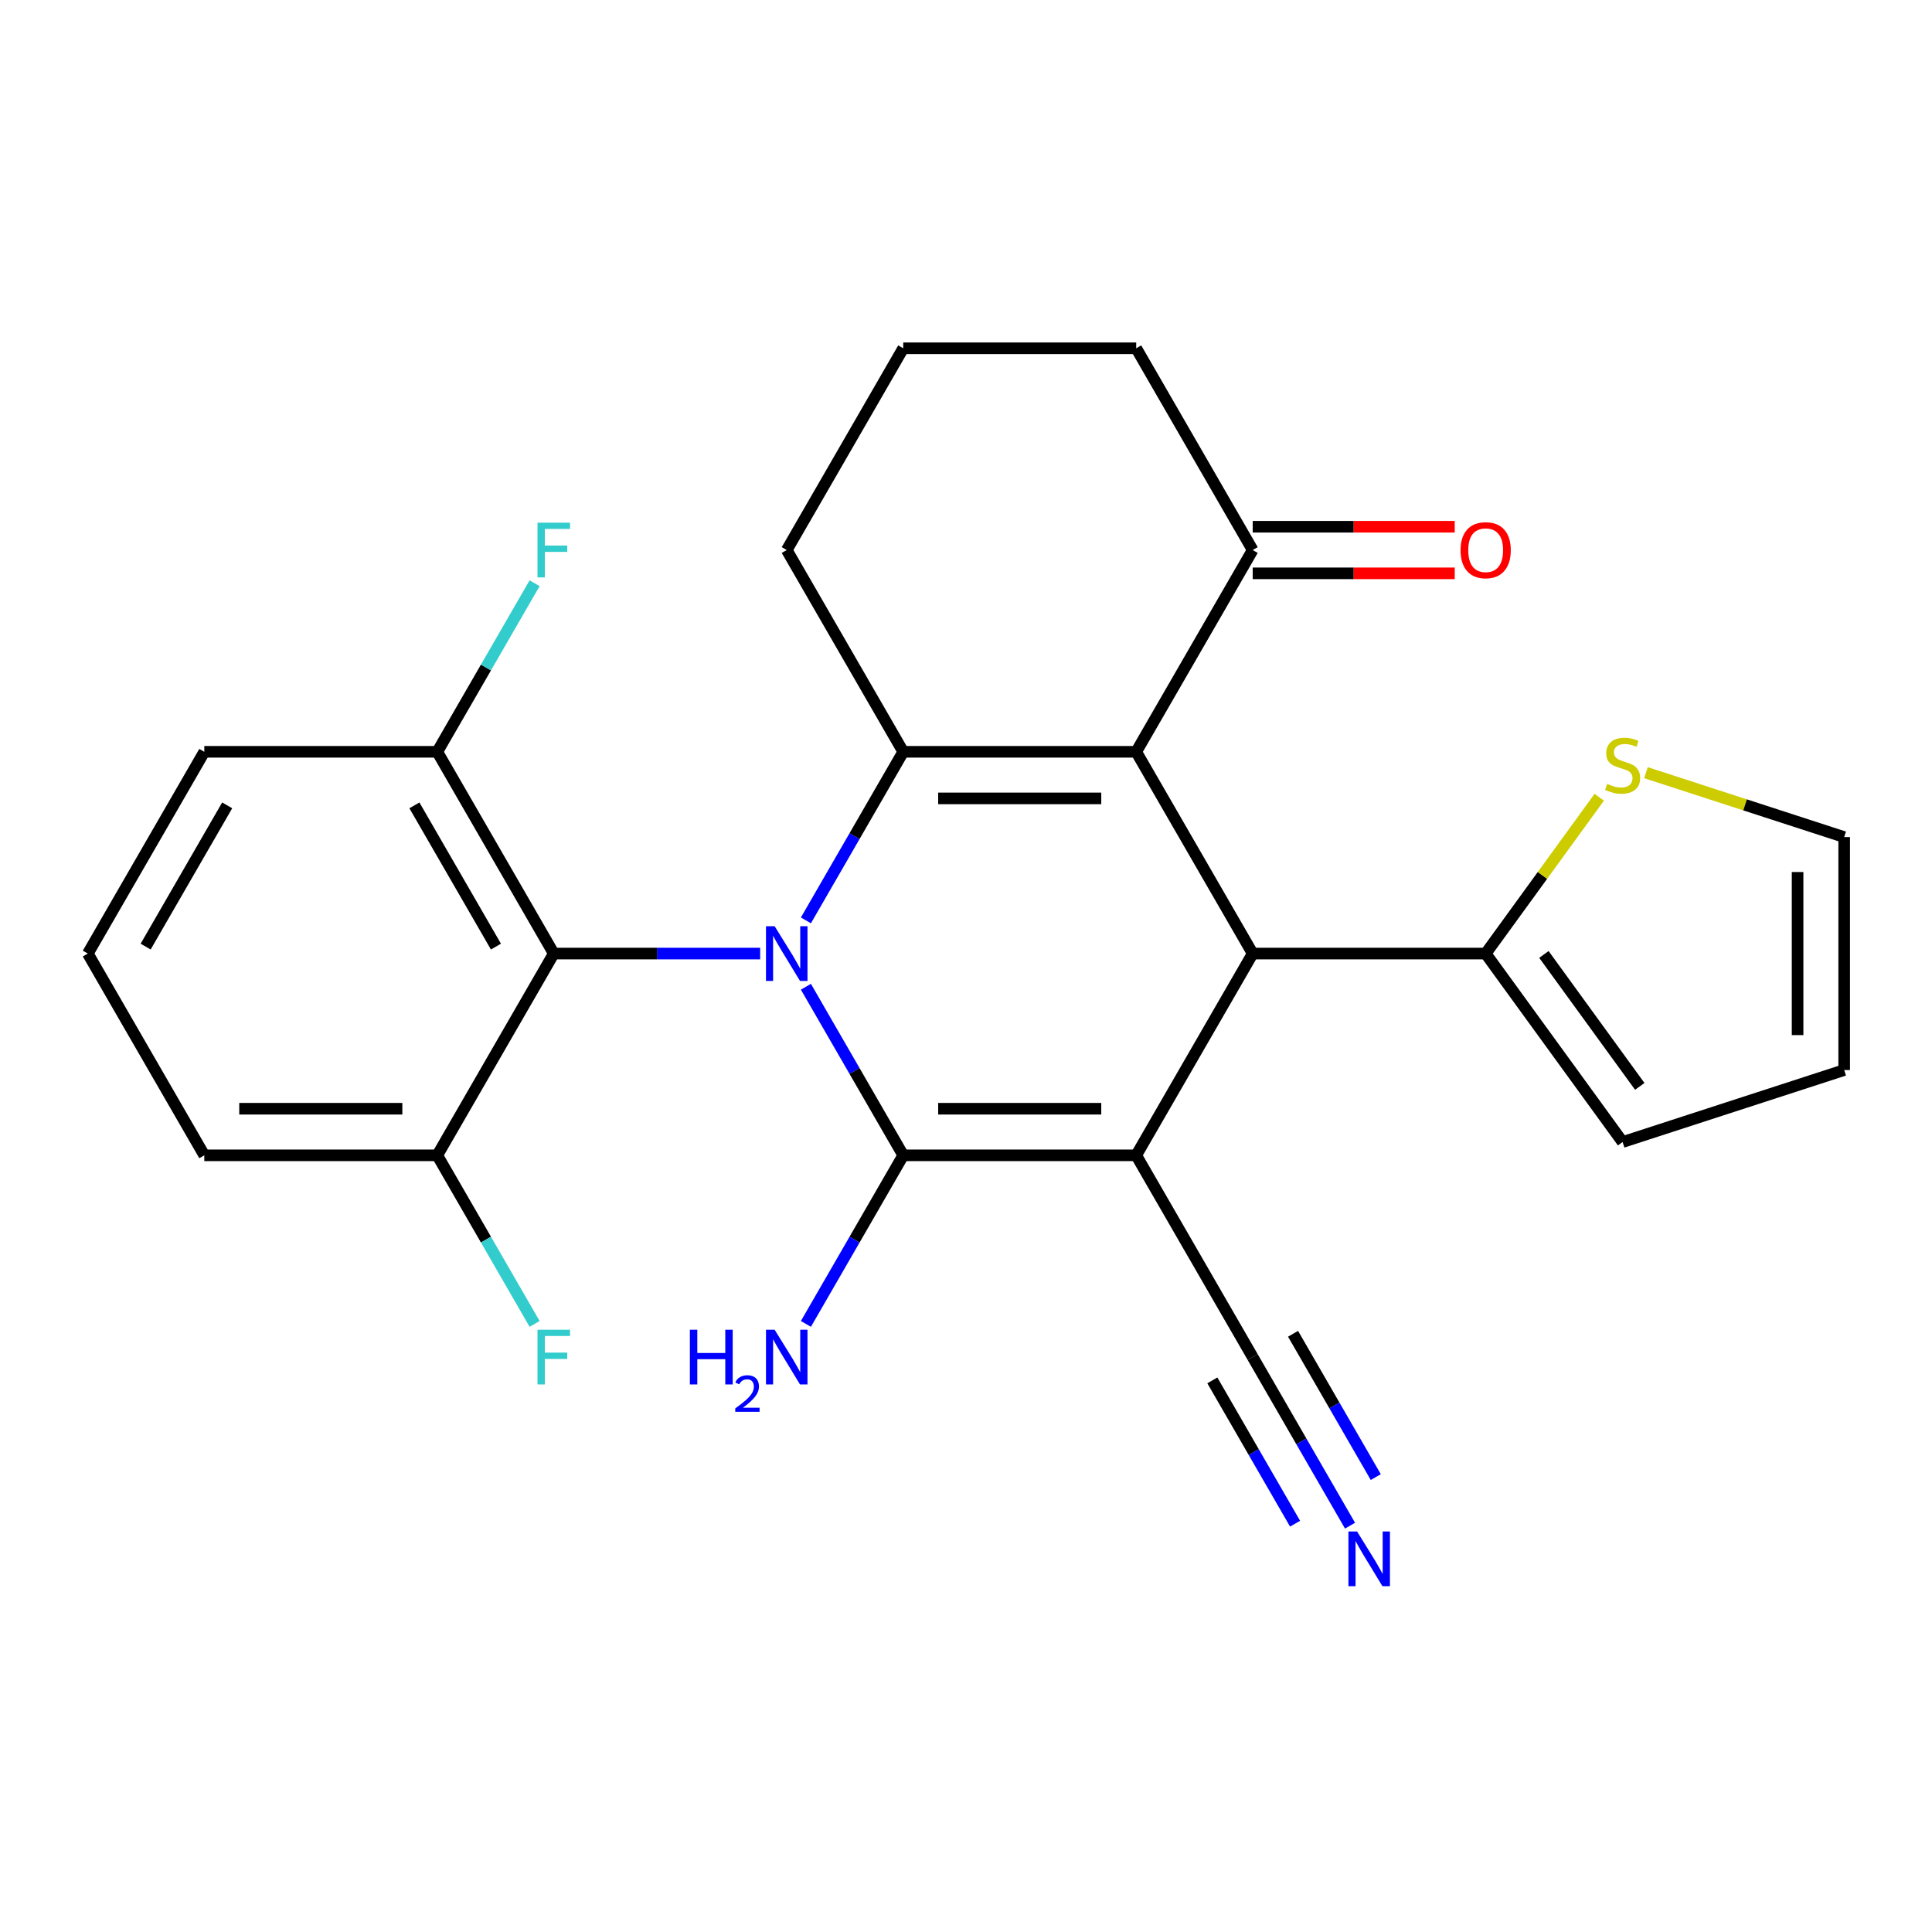 <?xml version='1.0' encoding='iso-8859-1'?>
<svg version='1.1' baseProfile='full'
              xmlns='http://www.w3.org/2000/svg'
                      xmlns:rdkit='http://www.rdkit.org/xml'
                      xmlns:xlink='http://www.w3.org/1999/xlink'
                  xml:space='preserve'
width='1000px' height='1000px' viewBox='0 0 1000 1000'>
<!-- END OF HEADER -->
<rect style='opacity:1.0;fill:#FFFFFF;stroke:none' width='1000' height='1000' x='0' y='0'> </rect>
<path class='bond-1' d='M 417.133,510.738 L 442.322,554.367' style='fill:none;fill-rule:evenodd;stroke:#0000FF;stroke-width:6px;stroke-linecap:butt;stroke-linejoin:miter;stroke-opacity:1' />
<path class='bond-1' d='M 442.322,554.367 L 467.511,597.996' style='fill:none;fill-rule:evenodd;stroke:#000000;stroke-width:6px;stroke-linecap:butt;stroke-linejoin:miter;stroke-opacity:1' />
<path class='bond-3' d='M 417.133,476.389 L 442.322,432.76' style='fill:none;fill-rule:evenodd;stroke:#0000FF;stroke-width:6px;stroke-linecap:butt;stroke-linejoin:miter;stroke-opacity:1' />
<path class='bond-3' d='M 442.322,432.76 L 467.511,389.132' style='fill:none;fill-rule:evenodd;stroke:#000000;stroke-width:6px;stroke-linecap:butt;stroke-linejoin:miter;stroke-opacity:1' />
<path class='bond-5' d='M 393.463,493.564 L 340.046,493.564' style='fill:none;fill-rule:evenodd;stroke:#0000FF;stroke-width:6px;stroke-linecap:butt;stroke-linejoin:miter;stroke-opacity:1' />
<path class='bond-5' d='M 340.046,493.564 L 286.63,493.564' style='fill:none;fill-rule:evenodd;stroke:#000000;stroke-width:6px;stroke-linecap:butt;stroke-linejoin:miter;stroke-opacity:1' />
<path class='bond-0' d='M 588.099,597.996 L 467.511,597.996' style='fill:none;fill-rule:evenodd;stroke:#000000;stroke-width:6px;stroke-linecap:butt;stroke-linejoin:miter;stroke-opacity:1' />
<path class='bond-0' d='M 570.011,573.878 L 485.599,573.878' style='fill:none;fill-rule:evenodd;stroke:#000000;stroke-width:6px;stroke-linecap:butt;stroke-linejoin:miter;stroke-opacity:1' />
<path class='bond-6' d='M 588.099,597.996 L 648.393,702.428' style='fill:none;fill-rule:evenodd;stroke:#000000;stroke-width:6px;stroke-linecap:butt;stroke-linejoin:miter;stroke-opacity:1' />
<path class='bond-27' d='M 588.099,597.996 L 648.393,493.564' style='fill:none;fill-rule:evenodd;stroke:#000000;stroke-width:6px;stroke-linecap:butt;stroke-linejoin:miter;stroke-opacity:1' />
<path class='bond-11' d='M 467.511,597.996 L 442.322,641.624' style='fill:none;fill-rule:evenodd;stroke:#000000;stroke-width:6px;stroke-linecap:butt;stroke-linejoin:miter;stroke-opacity:1' />
<path class='bond-11' d='M 442.322,641.624 L 417.133,685.253' style='fill:none;fill-rule:evenodd;stroke:#0000FF;stroke-width:6px;stroke-linecap:butt;stroke-linejoin:miter;stroke-opacity:1' />
<path class='bond-2' d='M 588.099,389.132 L 467.511,389.132' style='fill:none;fill-rule:evenodd;stroke:#000000;stroke-width:6px;stroke-linecap:butt;stroke-linejoin:miter;stroke-opacity:1' />
<path class='bond-2' d='M 570.011,413.249 L 485.599,413.249' style='fill:none;fill-rule:evenodd;stroke:#000000;stroke-width:6px;stroke-linecap:butt;stroke-linejoin:miter;stroke-opacity:1' />
<path class='bond-4' d='M 588.099,389.132 L 648.393,493.564' style='fill:none;fill-rule:evenodd;stroke:#000000;stroke-width:6px;stroke-linecap:butt;stroke-linejoin:miter;stroke-opacity:1' />
<path class='bond-8' d='M 588.099,389.132 L 648.393,284.7' style='fill:none;fill-rule:evenodd;stroke:#000000;stroke-width:6px;stroke-linecap:butt;stroke-linejoin:miter;stroke-opacity:1' />
<path class='bond-18' d='M 467.511,389.132 L 407.217,284.7' style='fill:none;fill-rule:evenodd;stroke:#000000;stroke-width:6px;stroke-linecap:butt;stroke-linejoin:miter;stroke-opacity:1' />
<path class='bond-7' d='M 648.393,493.564 L 768.98,493.564' style='fill:none;fill-rule:evenodd;stroke:#000000;stroke-width:6px;stroke-linecap:butt;stroke-linejoin:miter;stroke-opacity:1' />
<path class='bond-12' d='M 286.63,493.564 L 226.336,389.132' style='fill:none;fill-rule:evenodd;stroke:#000000;stroke-width:6px;stroke-linecap:butt;stroke-linejoin:miter;stroke-opacity:1' />
<path class='bond-12' d='M 256.699,489.958 L 214.494,416.855' style='fill:none;fill-rule:evenodd;stroke:#000000;stroke-width:6px;stroke-linecap:butt;stroke-linejoin:miter;stroke-opacity:1' />
<path class='bond-13' d='M 286.63,493.564 L 226.336,597.996' style='fill:none;fill-rule:evenodd;stroke:#000000;stroke-width:6px;stroke-linecap:butt;stroke-linejoin:miter;stroke-opacity:1' />
<path class='bond-9' d='M 648.393,702.428 L 673.582,746.056' style='fill:none;fill-rule:evenodd;stroke:#000000;stroke-width:6px;stroke-linecap:butt;stroke-linejoin:miter;stroke-opacity:1' />
<path class='bond-9' d='M 673.582,746.056 L 698.771,789.685' style='fill:none;fill-rule:evenodd;stroke:#0000FF;stroke-width:6px;stroke-linecap:butt;stroke-linejoin:miter;stroke-opacity:1' />
<path class='bond-9' d='M 627.506,714.486 L 648.917,751.571' style='fill:none;fill-rule:evenodd;stroke:#000000;stroke-width:6px;stroke-linecap:butt;stroke-linejoin:miter;stroke-opacity:1' />
<path class='bond-9' d='M 648.917,751.571 L 670.328,788.655' style='fill:none;fill-rule:evenodd;stroke:#0000FF;stroke-width:6px;stroke-linecap:butt;stroke-linejoin:miter;stroke-opacity:1' />
<path class='bond-9' d='M 669.279,690.369 L 690.69,727.453' style='fill:none;fill-rule:evenodd;stroke:#000000;stroke-width:6px;stroke-linecap:butt;stroke-linejoin:miter;stroke-opacity:1' />
<path class='bond-9' d='M 690.69,727.453 L 712.1,764.537' style='fill:none;fill-rule:evenodd;stroke:#0000FF;stroke-width:6px;stroke-linecap:butt;stroke-linejoin:miter;stroke-opacity:1' />
<path class='bond-10' d='M 768.98,493.564 L 798.373,453.108' style='fill:none;fill-rule:evenodd;stroke:#000000;stroke-width:6px;stroke-linecap:butt;stroke-linejoin:miter;stroke-opacity:1' />
<path class='bond-10' d='M 798.373,453.108 L 827.765,412.653' style='fill:none;fill-rule:evenodd;stroke:#CCCC00;stroke-width:6px;stroke-linecap:butt;stroke-linejoin:miter;stroke-opacity:1' />
<path class='bond-14' d='M 768.98,493.564 L 839.86,591.121' style='fill:none;fill-rule:evenodd;stroke:#000000;stroke-width:6px;stroke-linecap:butt;stroke-linejoin:miter;stroke-opacity:1' />
<path class='bond-14' d='M 799.124,494.021 L 848.739,562.312' style='fill:none;fill-rule:evenodd;stroke:#000000;stroke-width:6px;stroke-linecap:butt;stroke-linejoin:miter;stroke-opacity:1' />
<path class='bond-16' d='M 648.393,296.759 L 700.679,296.759' style='fill:none;fill-rule:evenodd;stroke:#000000;stroke-width:6px;stroke-linecap:butt;stroke-linejoin:miter;stroke-opacity:1' />
<path class='bond-16' d='M 700.679,296.759 L 752.966,296.759' style='fill:none;fill-rule:evenodd;stroke:#FF0000;stroke-width:6px;stroke-linecap:butt;stroke-linejoin:miter;stroke-opacity:1' />
<path class='bond-16' d='M 648.393,272.641 L 700.679,272.641' style='fill:none;fill-rule:evenodd;stroke:#000000;stroke-width:6px;stroke-linecap:butt;stroke-linejoin:miter;stroke-opacity:1' />
<path class='bond-16' d='M 700.679,272.641 L 752.966,272.641' style='fill:none;fill-rule:evenodd;stroke:#FF0000;stroke-width:6px;stroke-linecap:butt;stroke-linejoin:miter;stroke-opacity:1' />
<path class='bond-28' d='M 648.393,284.7 L 588.099,180.268' style='fill:none;fill-rule:evenodd;stroke:#000000;stroke-width:6px;stroke-linecap:butt;stroke-linejoin:miter;stroke-opacity:1' />
<path class='bond-15' d='M 851.955,399.936 L 903.25,416.603' style='fill:none;fill-rule:evenodd;stroke:#CCCC00;stroke-width:6px;stroke-linecap:butt;stroke-linejoin:miter;stroke-opacity:1' />
<path class='bond-15' d='M 903.25,416.603 L 954.545,433.27' style='fill:none;fill-rule:evenodd;stroke:#000000;stroke-width:6px;stroke-linecap:butt;stroke-linejoin:miter;stroke-opacity:1' />
<path class='bond-20' d='M 226.336,389.132 L 251.525,345.503' style='fill:none;fill-rule:evenodd;stroke:#000000;stroke-width:6px;stroke-linecap:butt;stroke-linejoin:miter;stroke-opacity:1' />
<path class='bond-20' d='M 251.525,345.503 L 276.714,301.874' style='fill:none;fill-rule:evenodd;stroke:#33CCCC;stroke-width:6px;stroke-linecap:butt;stroke-linejoin:miter;stroke-opacity:1' />
<path class='bond-25' d='M 226.336,389.132 L 105.748,389.132' style='fill:none;fill-rule:evenodd;stroke:#000000;stroke-width:6px;stroke-linecap:butt;stroke-linejoin:miter;stroke-opacity:1' />
<path class='bond-19' d='M 226.336,597.996 L 251.525,641.624' style='fill:none;fill-rule:evenodd;stroke:#000000;stroke-width:6px;stroke-linecap:butt;stroke-linejoin:miter;stroke-opacity:1' />
<path class='bond-19' d='M 251.525,641.624 L 276.714,685.253' style='fill:none;fill-rule:evenodd;stroke:#33CCCC;stroke-width:6px;stroke-linecap:butt;stroke-linejoin:miter;stroke-opacity:1' />
<path class='bond-24' d='M 226.336,597.996 L 105.748,597.996' style='fill:none;fill-rule:evenodd;stroke:#000000;stroke-width:6px;stroke-linecap:butt;stroke-linejoin:miter;stroke-opacity:1' />
<path class='bond-24' d='M 208.248,573.878 L 123.836,573.878' style='fill:none;fill-rule:evenodd;stroke:#000000;stroke-width:6px;stroke-linecap:butt;stroke-linejoin:miter;stroke-opacity:1' />
<path class='bond-17' d='M 839.86,591.121 L 954.545,553.857' style='fill:none;fill-rule:evenodd;stroke:#000000;stroke-width:6px;stroke-linecap:butt;stroke-linejoin:miter;stroke-opacity:1' />
<path class='bond-29' d='M 954.545,433.27 L 954.545,553.857' style='fill:none;fill-rule:evenodd;stroke:#000000;stroke-width:6px;stroke-linecap:butt;stroke-linejoin:miter;stroke-opacity:1' />
<path class='bond-29' d='M 930.428,451.358 L 930.428,535.769' style='fill:none;fill-rule:evenodd;stroke:#000000;stroke-width:6px;stroke-linecap:butt;stroke-linejoin:miter;stroke-opacity:1' />
<path class='bond-22' d='M 407.217,284.7 L 467.511,180.268' style='fill:none;fill-rule:evenodd;stroke:#000000;stroke-width:6px;stroke-linecap:butt;stroke-linejoin:miter;stroke-opacity:1' />
<path class='bond-21' d='M 588.099,180.268 L 467.511,180.268' style='fill:none;fill-rule:evenodd;stroke:#000000;stroke-width:6px;stroke-linecap:butt;stroke-linejoin:miter;stroke-opacity:1' />
<path class='bond-23' d='M 45.455,493.564 L 105.748,597.996' style='fill:none;fill-rule:evenodd;stroke:#000000;stroke-width:6px;stroke-linecap:butt;stroke-linejoin:miter;stroke-opacity:1' />
<path class='bond-26' d='M 45.455,493.564 L 105.748,389.132' style='fill:none;fill-rule:evenodd;stroke:#000000;stroke-width:6px;stroke-linecap:butt;stroke-linejoin:miter;stroke-opacity:1' />
<path class='bond-26' d='M 75.385,489.958 L 117.591,416.855' style='fill:none;fill-rule:evenodd;stroke:#000000;stroke-width:6px;stroke-linecap:butt;stroke-linejoin:miter;stroke-opacity:1' />
<path  class='atom-0' d='M 400.957 479.404
L 410.237 494.404
Q 411.157 495.884, 412.637 498.564
Q 414.117 501.244, 414.197 501.404
L 414.197 479.404
L 417.957 479.404
L 417.957 507.724
L 414.077 507.724
L 404.117 491.324
Q 402.957 489.404, 401.717 487.204
Q 400.517 485.004, 400.157 484.324
L 400.157 507.724
L 396.477 507.724
L 396.477 479.404
L 400.957 479.404
' fill='#0000FF'/>
<path  class='atom-10' d='M 702.426 792.699
L 711.706 807.699
Q 712.626 809.179, 714.106 811.859
Q 715.586 814.539, 715.666 814.699
L 715.666 792.699
L 719.426 792.699
L 719.426 821.019
L 715.546 821.019
L 705.586 804.619
Q 704.426 802.699, 703.186 800.499
Q 701.986 798.299, 701.626 797.619
L 701.626 821.019
L 697.946 821.019
L 697.946 792.699
L 702.426 792.699
' fill='#0000FF'/>
<path  class='atom-11' d='M 831.86 405.726
Q 832.18 405.846, 833.5 406.406
Q 834.82 406.966, 836.26 407.326
Q 837.74 407.646, 839.18 407.646
Q 841.86 407.646, 843.42 406.366
Q 844.98 405.046, 844.98 402.766
Q 844.98 401.206, 844.18 400.246
Q 843.42 399.286, 842.22 398.766
Q 841.02 398.246, 839.02 397.646
Q 836.5 396.886, 834.98 396.166
Q 833.5 395.446, 832.42 393.926
Q 831.38 392.406, 831.38 389.846
Q 831.38 386.286, 833.78 384.086
Q 836.22 381.886, 841.02 381.886
Q 844.3 381.886, 848.02 383.446
L 847.1 386.526
Q 843.7 385.126, 841.14 385.126
Q 838.38 385.126, 836.86 386.286
Q 835.34 387.406, 835.38 389.366
Q 835.38 390.886, 836.14 391.806
Q 836.94 392.726, 838.06 393.246
Q 839.22 393.766, 841.14 394.366
Q 843.7 395.166, 845.22 395.966
Q 846.74 396.766, 847.82 398.406
Q 848.94 400.006, 848.94 402.766
Q 848.94 406.686, 846.3 408.806
Q 843.7 410.886, 839.34 410.886
Q 836.82 410.886, 834.9 410.326
Q 833.02 409.806, 830.78 408.886
L 831.86 405.726
' fill='#CCCC00'/>
<path  class='atom-12' d='M 357.085 688.268
L 360.925 688.268
L 360.925 700.308
L 375.405 700.308
L 375.405 688.268
L 379.245 688.268
L 379.245 716.588
L 375.405 716.588
L 375.405 703.508
L 360.925 703.508
L 360.925 716.588
L 357.085 716.588
L 357.085 688.268
' fill='#0000FF'/>
<path  class='atom-12' d='M 380.617 715.594
Q 381.304 713.825, 382.941 712.848
Q 384.577 711.845, 386.848 711.845
Q 389.673 711.845, 391.257 713.376
Q 392.841 714.908, 392.841 717.627
Q 392.841 720.399, 390.781 722.986
Q 388.749 725.573, 384.525 728.636
L 393.157 728.636
L 393.157 730.748
L 380.565 730.748
L 380.565 728.979
Q 384.049 726.497, 386.109 724.649
Q 388.194 722.801, 389.197 721.138
Q 390.201 719.475, 390.201 717.759
Q 390.201 715.964, 389.303 714.96
Q 388.405 713.957, 386.848 713.957
Q 385.343 713.957, 384.34 714.564
Q 383.337 715.172, 382.624 716.518
L 380.617 715.594
' fill='#0000FF'/>
<path  class='atom-12' d='M 400.957 688.268
L 410.237 703.268
Q 411.157 704.748, 412.637 707.428
Q 414.117 710.108, 414.197 710.268
L 414.197 688.268
L 417.957 688.268
L 417.957 716.588
L 414.077 716.588
L 404.117 700.188
Q 402.957 698.268, 401.717 696.068
Q 400.517 693.868, 400.157 693.188
L 400.157 716.588
L 396.477 716.588
L 396.477 688.268
L 400.957 688.268
' fill='#0000FF'/>
<path  class='atom-17' d='M 755.98 284.78
Q 755.98 277.98, 759.34 274.18
Q 762.7 270.38, 768.98 270.38
Q 775.26 270.38, 778.62 274.18
Q 781.98 277.98, 781.98 284.78
Q 781.98 291.66, 778.58 295.58
Q 775.18 299.46, 768.98 299.46
Q 762.74 299.46, 759.34 295.58
Q 755.98 291.7, 755.98 284.78
M 768.98 296.26
Q 773.3 296.26, 775.62 293.38
Q 777.98 290.46, 777.98 284.78
Q 777.98 279.22, 775.62 276.42
Q 773.3 273.58, 768.98 273.58
Q 764.66 273.58, 762.3 276.38
Q 759.98 279.18, 759.98 284.78
Q 759.98 290.5, 762.3 293.38
Q 764.66 296.26, 768.98 296.26
' fill='#FF0000'/>
<path  class='atom-20' d='M 278.21 688.268
L 295.05 688.268
L 295.05 691.508
L 282.01 691.508
L 282.01 700.108
L 293.61 700.108
L 293.61 703.388
L 282.01 703.388
L 282.01 716.588
L 278.21 716.588
L 278.21 688.268
' fill='#33CCCC'/>
<path  class='atom-21' d='M 278.21 270.54
L 295.05 270.54
L 295.05 273.78
L 282.01 273.78
L 282.01 282.38
L 293.61 282.38
L 293.61 285.66
L 282.01 285.66
L 282.01 298.86
L 278.21 298.86
L 278.21 270.54
' fill='#33CCCC'/>
</svg>
